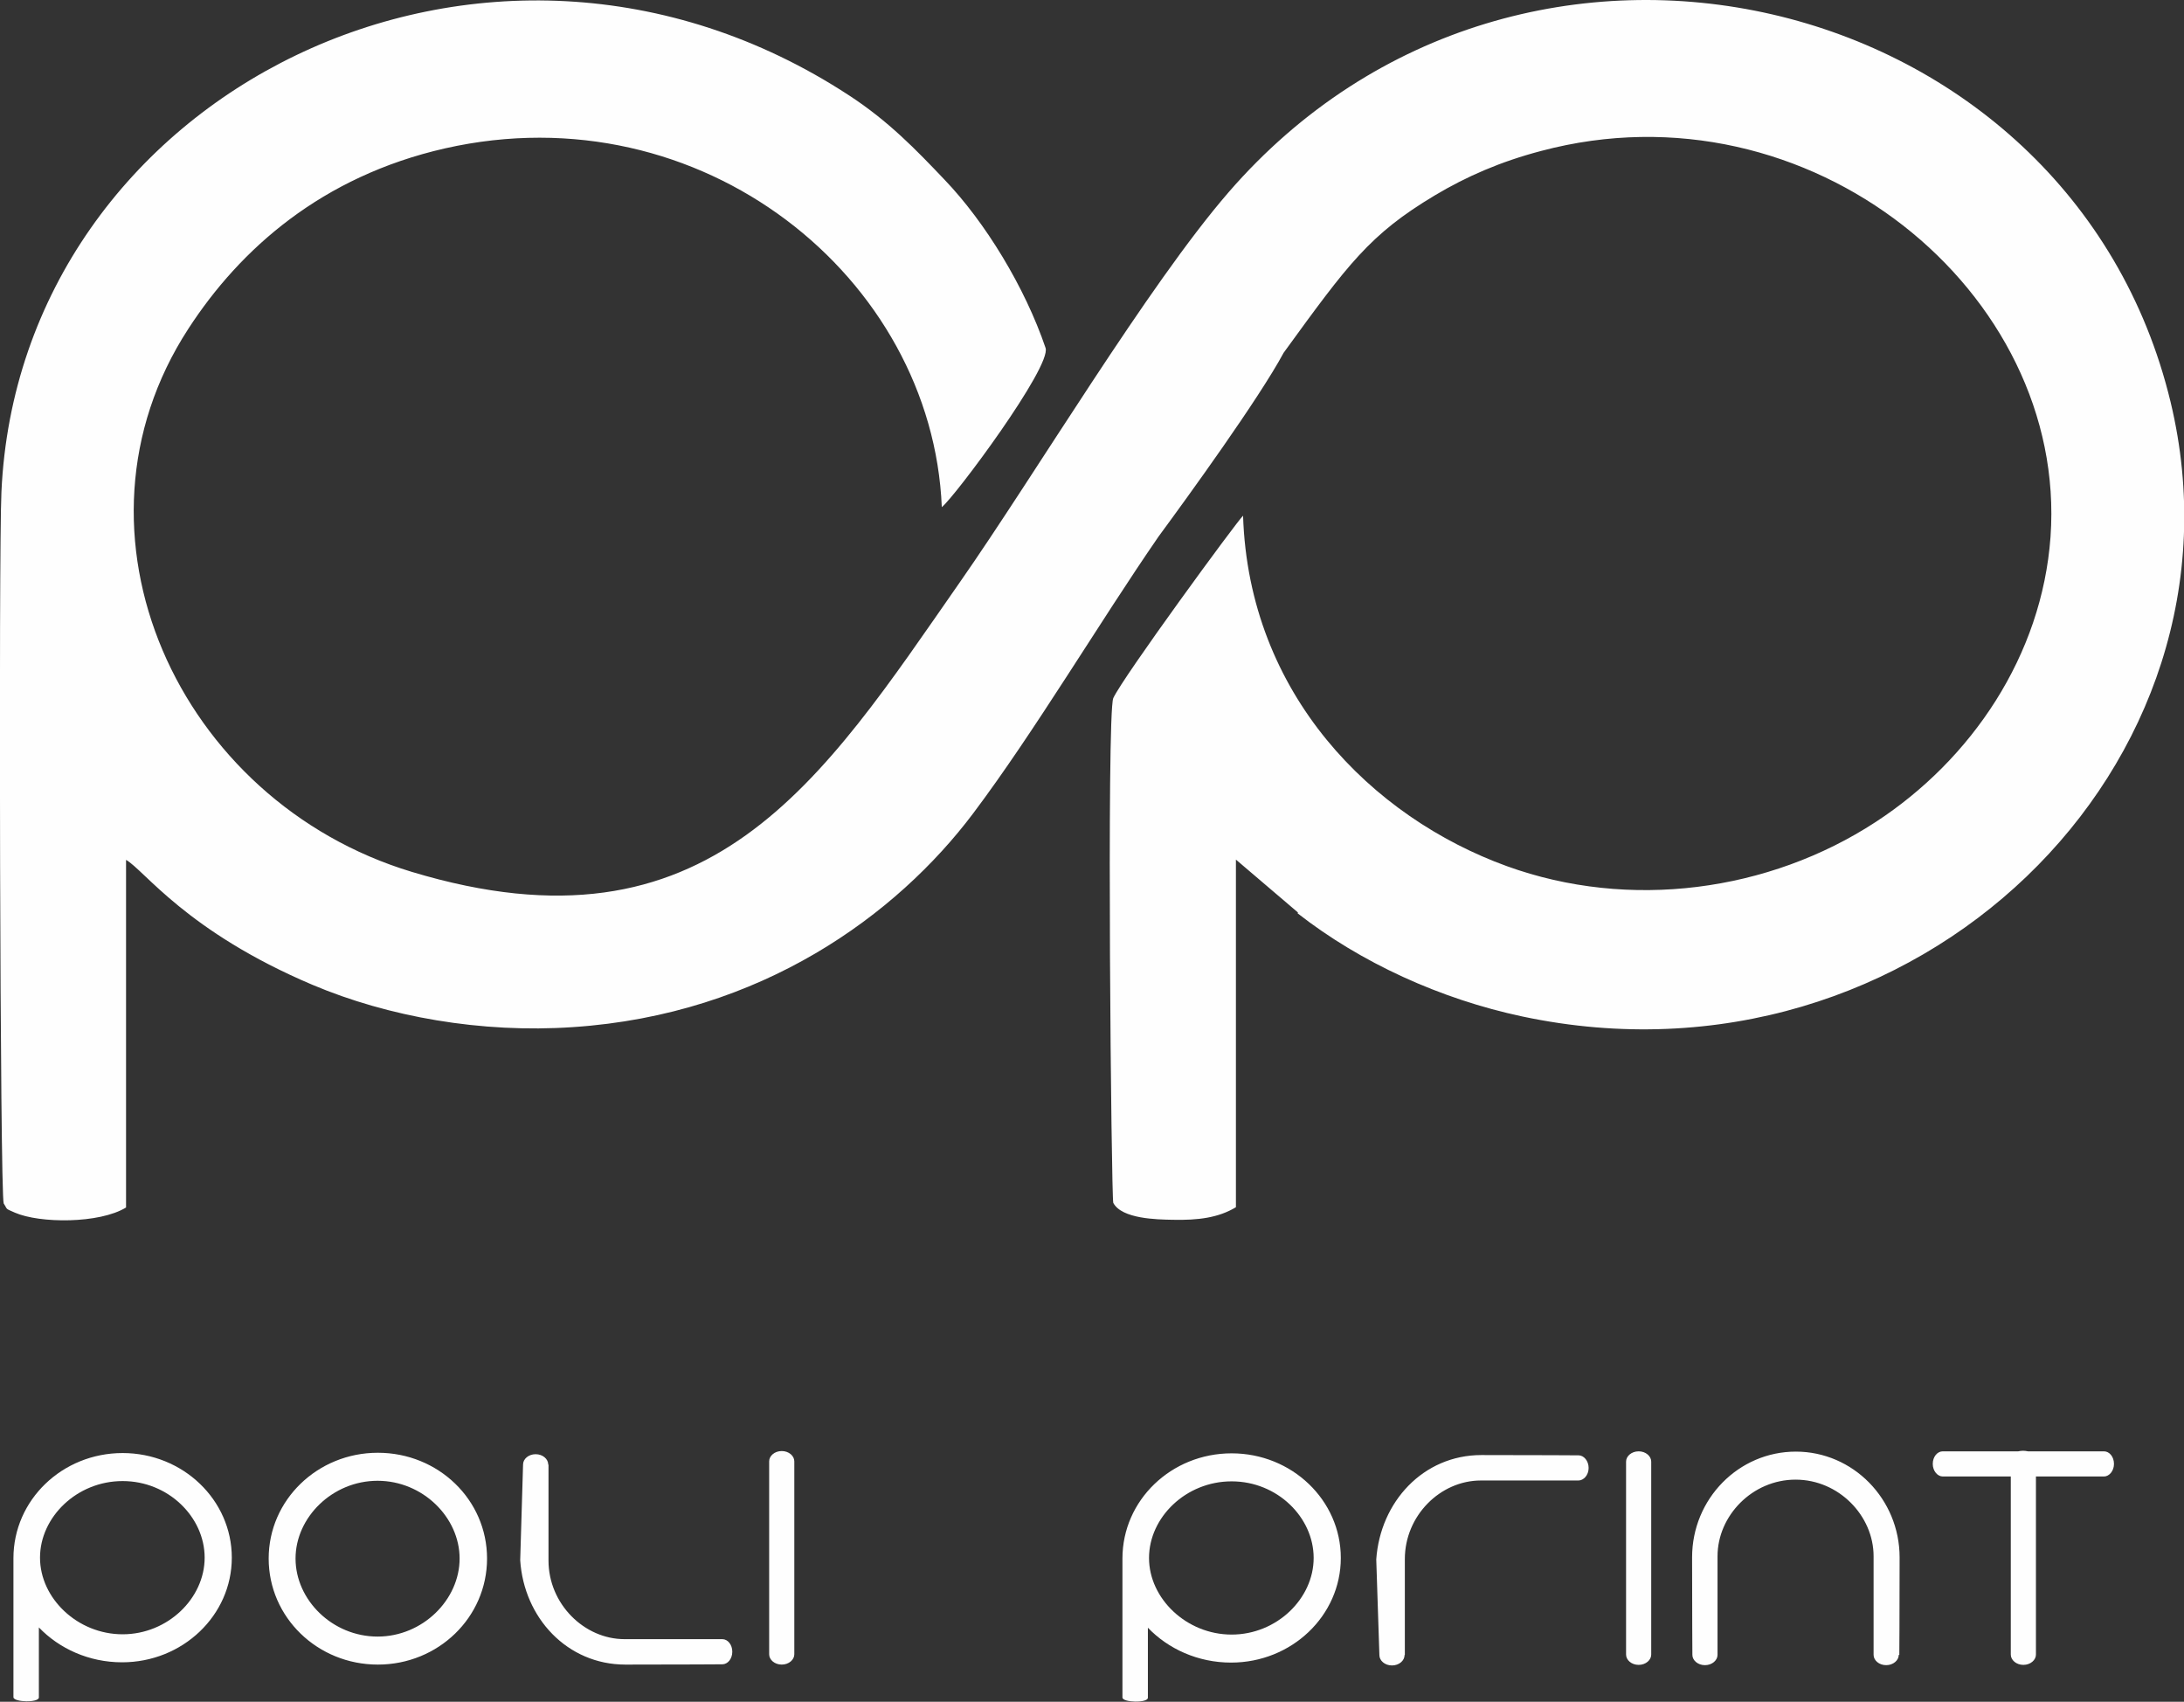 <?xml version="1.0" encoding="UTF-8"?> <svg xmlns="http://www.w3.org/2000/svg" id="Layer_1" data-name="Layer 1" version="1.1" viewBox="0 0 764.1 595.3"><rect x="0" y="0" width="764.1" height="595.3" fill="#333333" stroke="none"/><defs><style> .cls-1 { fill-rule: evenodd; } .cls-1, .cls-2 { fill: #fefefe; stroke-width: 0px; } </style></defs><g id="_Слой_1" data-name="Слой_1"><g id="_2252548078224" data-name=" 2252548078224"><path class="cls-1" d="M454,319.5c22,17.2,49.9,30,78.7,36.1,137.5,29.1,257.2-88.1,226.7-215C724.4-4.6,532.5-51.3,429.8,67.3c-28.3,32.7-67.4,98.3-94,136.4-48.3,69.3-87.3,132.8-191.7,101.3-81.9-24.7-124.6-118.7-78.2-190,18.1-27.9,46.7-53.3,89.8-63.1,89.8-20.3,170.5,45.2,173.8,125.5,4.5-3.5,38.5-49.2,36.3-55.7-7.2-21.2-21.1-44-35.4-58.9-9.8-10.3-19.5-20.4-33.3-29.4C170.1-49.7,6.8,32.8.5,172.1c-1,21.3-.5,246,.8,248.9,1.5,2.3.3,1.6,3.9,3.2,8.7,3.8,29.6,3.9,38.9-1.8v-121.6c6.4,3.6,21.1,25,65.2,43.7,26.5,11.2,59,17,91.2,14.8,65.9-4.4,113.3-39.3,140-74.8,21.5-28.6,43.8-66.3,64.9-96.9,10.1-13.7,35.1-48.2,43.7-64.2,22.6-31.1,30.1-41.4,52.8-55,11.2-6.7,23.2-11.9,37.3-15.6,93.9-25,184.3,49.5,178.2,135-3,41.6-27.7,77.9-61.1,99.7-37.5,24.5-86.3,31-129.1,15.5-47.2-17.1-90.3-60.1-92.3-122.6-2.1,1.9-42,56.4-45.4,63.8-2.4,5.4-.7,175.2,0,176.6,3,5.6,15.2,5.8,20.8,5.9,8.8.2,16-.7,22.1-4.4v-121.6s21.7,18.5,21.7,18.5h0Z"></path><path class="cls-2" d="M4.7,593.7c0,1.8,8.9,2,8.9.1v-24.5c7.1,7.4,17.5,12.2,29.1,12.2,21.2,0,38.4-16.4,38.4-36.6s-17.1-36.6-38.2-36.6-38.2,16.4-38.2,36.8v48.7h0ZM71.6,544.9c0,14.2-12.9,26.8-28.7,26.8s-28.9-12.6-28.9-26.8,12.9-26.8,28.9-26.8,28.7,12.6,28.7,26.8ZM103.4,545.2c0-14.4,12.9-27.2,28.7-27.2s28.7,12.8,28.7,27.2-12.9,27.3-28.7,27.3-28.7-12.8-28.7-27.3ZM94,545.2c0,20.6,17.1,37.1,38.2,37.1s38.2-16.5,38.2-37.1-17.1-37-38.2-37-38.2,16.5-38.2,37h0ZM191.8,512.3c0-1.9-1.9-3.6-4.4-3.6s-4.4,1.7-4.4,3.6l-1,33.5c1.3,20.1,16.4,36.5,36.8,36.5s33.9-.1,33.9-.1c1.9,0,3.5-1.9,3.5-4.4s-1.6-4.4-3.5-4.4h-34.2c-14.1,0-26.6-12.3-26.6-27.5v-33.5ZM277.9,511.2c0-1.9-1.9-3.6-4.4-3.6s-4.4,1.7-4.4,3.6v67.5c0,1.9,1.9,3.6,4.4,3.6s4.4-1.7,4.4-3.6v-67.5h0Z"></path><path class="cls-2" d="M392.7,593.8c0,1.8,8.9,2,8.9.1v-24.5c7.1,7.4,17.5,12.2,29.1,12.2,21.2,0,38.4-16.4,38.4-36.6s-17.1-36.6-38.2-36.6-38.2,16.4-38.2,36.8v48.7h0ZM459.6,545c0,14.2-12.9,26.8-28.7,26.8s-28.9-12.6-28.9-26.8,12.9-26.8,28.9-26.8,28.7,12.6,28.7,26.8ZM491.5,578.9v-33.5c0-15.2,12.4-27.5,26.6-27.5h34.1c1.9,0,3.6-1.9,3.6-4.4s-1.7-4.4-3.5-4.4c0,0-13.6-.1-34-.1s-35.4,16.4-36.8,36.5l1.1,33.5c0,1.9,1.9,3.6,4.4,3.6s4.4-1.7,4.4-3.6ZM577.7,511.3c0-1.9-1.9-3.6-4.4-3.6s-4.4,1.7-4.4,3.6v67.5c0,1.9,1.9,3.6,4.4,3.6s4.4-1.7,4.4-3.6v-67.5ZM664.5,578.9s.1-13.7.1-34.1-16.3-37-36.3-37-36.3,16.5-36.3,37,.1,34.1.1,34.1c0,1.9,1.9,3.6,4.4,3.6s4.4-1.7,4.4-3.6v-34.5c0-14.2,12.2-26.8,27.3-26.8s27.3,12.6,27.3,26.8v34.5c0,1.9,1.9,3.6,4.4,3.6s4.4-1.7,4.4-3.6ZM679.7,507.7c-1.9,0-3.5,1.9-3.5,4.4s1.7,4.4,3.5,4.4h23.8v62.3c0,1.9,1.9,3.6,4.4,3.6s4.4-1.7,4.4-3.6v-62.3h23.8c1.8,0,3.5-1.9,3.5-4.4s-1.6-4.4-3.5-4.4h-26.6c-.5-.1-1.1-.2-1.7-.2s-1.2.1-1.7.2h-26.6,0Z"></path></g></g></svg> 